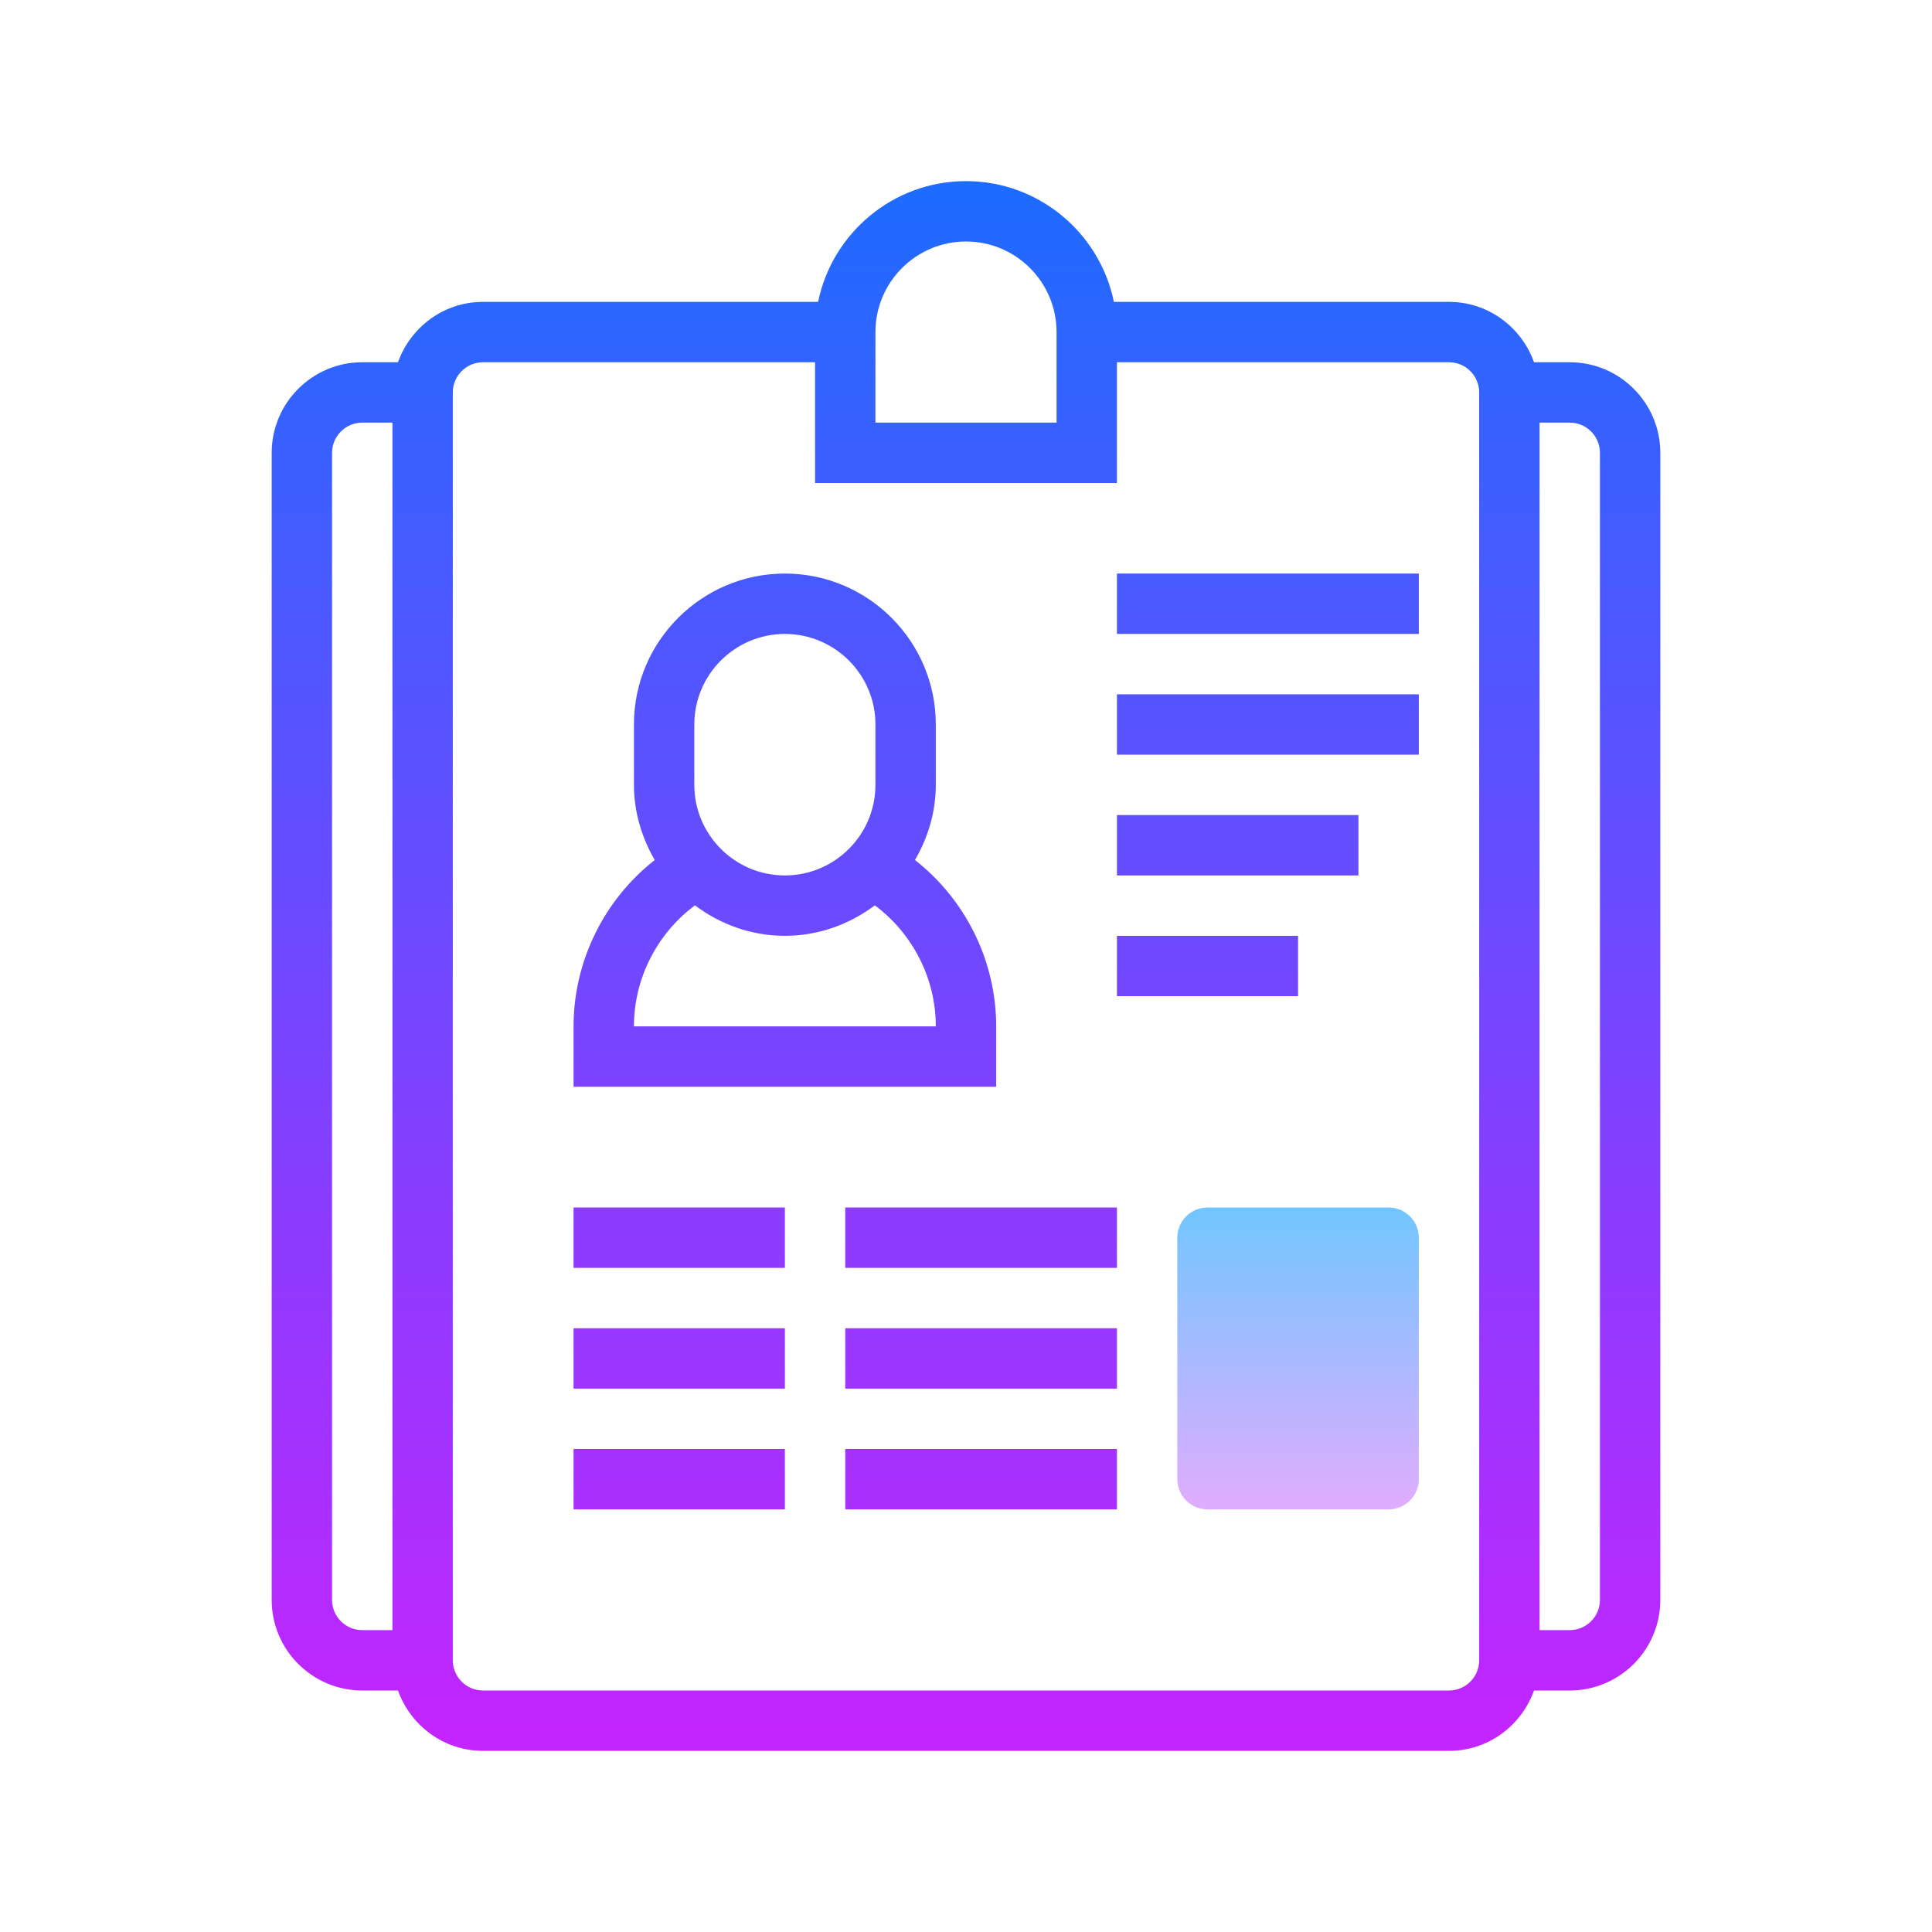 <?xml version="1.0" encoding="iso-8859-1"?>
<!-- Generator: Adobe Illustrator 20.1.0, SVG Export Plug-In . SVG Version: 6.00 Build 0)  -->
<svg xmlns="http://www.w3.org/2000/svg" xmlns:xlink="http://www.w3.org/1999/xlink" version="1.1" id="&#1057;&#1083;&#1086;&#1081;_1" x="0px" y="0px" viewBox="0 0 64 64" style="enable-background:new 0 0 64 64;" xml:space="preserve">
<linearGradient id="SVGID_1__44834" gradientUnits="userSpaceOnUse" x1="26" y1="5" x2="26" y2="59.252" spreadMethod="reflect">
	<stop offset="0" style="stop-color:#1A6DFF"/>
	<stop offset="1" style="stop-color:#C822FF"/>
</linearGradient>
<path style="fill:url(#SVGID_1__44834);" d="M33,34c0-2.163-1.012-4.195-2.69-5.511C30.737,27.753,31,26.91,31,26v-2c0-2.757-2.243-5-5-5  s-5,2.243-5,5v2c0,0.91,0.263,1.753,0.689,2.489C20.012,29.805,19,31.838,19,34v2h14V34z M23,24c0-1.654,1.346-3,3-3s3,1.346,3,3v2  c0,1.654-1.346,3-3,3s-3-1.346-3-3V24z M21,34c0-1.585,0.763-3.072,2.02-4.009C23.855,30.616,24.879,31,26,31  s2.146-0.384,2.98-1.009C30.237,30.928,31,32.414,31,34H21z"/>
<linearGradient id="SVGID_2__44834" gradientUnits="userSpaceOnUse" x1="42" y1="5" x2="42" y2="59.252" spreadMethod="reflect">
	<stop offset="0" style="stop-color:#1A6DFF"/>
	<stop offset="1" style="stop-color:#C822FF"/>
</linearGradient>
<rect x="37" y="19" style="fill:url(#SVGID_2__44834);" width="10" height="2"/>
<linearGradient id="SVGID_3__44834" gradientUnits="userSpaceOnUse" x1="42" y1="5" x2="42" y2="59.252" spreadMethod="reflect">
	<stop offset="0" style="stop-color:#1A6DFF"/>
	<stop offset="1" style="stop-color:#C822FF"/>
</linearGradient>
<rect x="37" y="23" style="fill:url(#SVGID_3__44834);" width="10" height="2"/>
<linearGradient id="SVGID_4__44834" gradientUnits="userSpaceOnUse" x1="41" y1="5" x2="41" y2="59.252" spreadMethod="reflect">
	<stop offset="0" style="stop-color:#1A6DFF"/>
	<stop offset="1" style="stop-color:#C822FF"/>
</linearGradient>
<rect x="37" y="27" style="fill:url(#SVGID_4__44834);" width="8" height="2"/>
<linearGradient id="SVGID_5__44834" gradientUnits="userSpaceOnUse" x1="40" y1="5" x2="40" y2="59.252" spreadMethod="reflect">
	<stop offset="0" style="stop-color:#1A6DFF"/>
	<stop offset="1" style="stop-color:#C822FF"/>
</linearGradient>
<rect x="37" y="31" style="fill:url(#SVGID_5__44834);" width="6" height="2"/>
<linearGradient id="SVGID_6__44834" gradientUnits="userSpaceOnUse" x1="22.5" y1="5" x2="22.5" y2="59.252" spreadMethod="reflect">
	<stop offset="0" style="stop-color:#1A6DFF"/>
	<stop offset="1" style="stop-color:#C822FF"/>
</linearGradient>
<rect x="19" y="40" style="fill:url(#SVGID_6__44834);" width="7" height="2"/>
<linearGradient id="SVGID_7__44834" gradientUnits="userSpaceOnUse" x1="22.5" y1="5" x2="22.5" y2="59.252" spreadMethod="reflect">
	<stop offset="0" style="stop-color:#1A6DFF"/>
	<stop offset="1" style="stop-color:#C822FF"/>
</linearGradient>
<rect x="19" y="44" style="fill:url(#SVGID_7__44834);" width="7" height="2"/>
<linearGradient id="SVGID_8__44834" gradientUnits="userSpaceOnUse" x1="22.5" y1="5" x2="22.5" y2="59.252" spreadMethod="reflect">
	<stop offset="0" style="stop-color:#1A6DFF"/>
	<stop offset="1" style="stop-color:#C822FF"/>
</linearGradient>
<rect x="19" y="48" style="fill:url(#SVGID_8__44834);" width="7" height="2"/>
<linearGradient id="SVGID_9__44834" gradientUnits="userSpaceOnUse" x1="32.5" y1="5" x2="32.5" y2="59.252" spreadMethod="reflect">
	<stop offset="0" style="stop-color:#1A6DFF"/>
	<stop offset="1" style="stop-color:#C822FF"/>
</linearGradient>
<rect x="28" y="40" style="fill:url(#SVGID_9__44834);" width="9" height="2"/>
<linearGradient id="SVGID_10__44834" gradientUnits="userSpaceOnUse" x1="32.5" y1="5" x2="32.5" y2="59.252" spreadMethod="reflect">
	<stop offset="0" style="stop-color:#1A6DFF"/>
	<stop offset="1" style="stop-color:#C822FF"/>
</linearGradient>
<rect x="28" y="44" style="fill:url(#SVGID_10__44834);" width="9" height="2"/>
<linearGradient id="SVGID_11__44834" gradientUnits="userSpaceOnUse" x1="32.5" y1="5" x2="32.5" y2="59.252" spreadMethod="reflect">
	<stop offset="0" style="stop-color:#1A6DFF"/>
	<stop offset="1" style="stop-color:#C822FF"/>
</linearGradient>
<rect x="28" y="48" style="fill:url(#SVGID_11__44834);" width="9" height="2"/>
<linearGradient id="SVGID_12__44834" gradientUnits="userSpaceOnUse" x1="32" y1="5" x2="32" y2="59.252" spreadMethod="reflect">
	<stop offset="0" style="stop-color:#1A6DFF"/>
	<stop offset="1" style="stop-color:#C822FF"/>
</linearGradient>
<path style="fill:url(#SVGID_12__44834);" d="M52,12h-1.184c-0.414-1.161-1.514-2-2.816-2H36.899C36.434,7.721,34.414,6,32,6  s-4.434,1.721-4.899,4H16c-1.302,0-2.402,0.839-2.816,2H12c-1.654,0-3,1.346-3,3v38c0,1.654,1.346,3,3,3h1.184  c0.414,1.161,1.514,2,2.816,2h32c1.302,0,2.402-0.839,2.816-2H52c1.654,0,3-1.346,3-3V15C55,13.346,53.654,12,52,12z M29,11  c0-1.654,1.346-3,3-3s3,1.346,3,3v3h-6V11z M11,53V15c0-0.551,0.448-1,1-1h1v40h-1C11.448,54,11,53.551,11,53z M49,55  c0,0.551-0.448,1-1,1H16c-0.552,0-1-0.449-1-1V13c0-0.551,0.448-1,1-1h11v4h10v-4h11c0.552,0,1,0.449,1,1V55z M53,53  c0,0.551-0.448,1-1,1h-1V14h1c0.552,0,1,0.449,1,1V53z"/>
<linearGradient id="SVGID_13__44834" gradientUnits="userSpaceOnUse" x1="43" y1="39.667" x2="43" y2="50.508" spreadMethod="reflect">
	<stop offset="0" style="stop-color:#6DC7FF"/>
	<stop offset="1" style="stop-color:#E6ABFF"/>
</linearGradient>
<path style="fill:url(#SVGID_13__44834);" d="M46,50h-6c-0.552,0-1-0.448-1-1v-8c0-0.552,0.448-1,1-1h6c0.552,0,1,0.448,1,1v8  C47,49.552,46.552,50,46,50z"/>
</svg>

